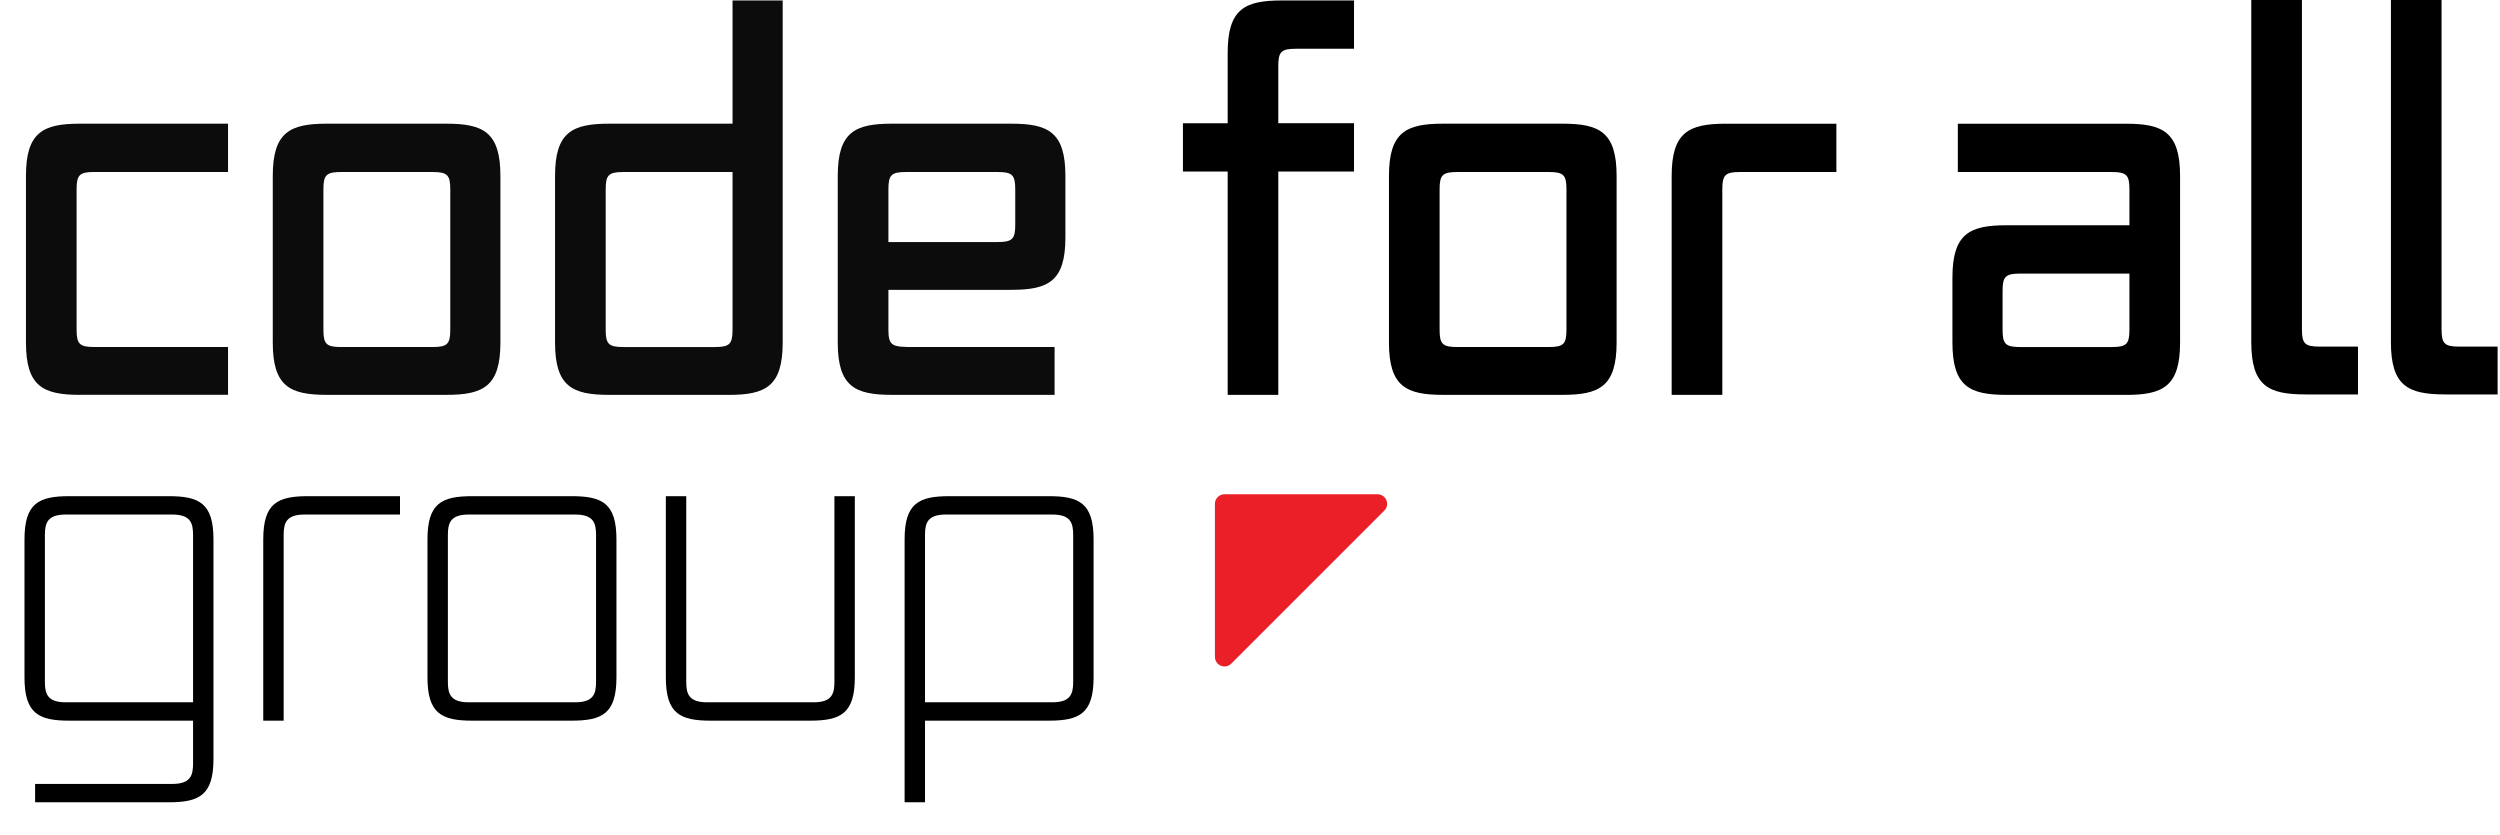 <svg width="392" height="131" viewBox="0 0 392 131" fill="none" xmlns="http://www.w3.org/2000/svg">
<path opacity="0.95" d="M12.549 61.914C6.765 61.914 4.07 60.598 4.07 53.719V27.587C4.07 20.708 6.77 19.393 12.549 19.393H35.755V26.966H14.786C12.476 26.966 12.012 27.43 12.012 29.672V51.703C12.012 53.946 12.476 54.409 14.786 54.409H35.755V61.909H12.549V61.914Z" fill="black"/>
<path opacity="0.95" d="M51.249 61.914C45.464 61.914 42.77 60.598 42.77 53.719V27.587C42.77 20.708 45.47 19.393 51.249 19.393H69.986C75.77 19.393 78.465 20.708 78.465 27.587V53.719C78.465 60.598 75.765 61.914 69.986 61.914H51.249ZM70.602 29.677C70.602 27.435 70.138 26.972 67.828 26.972H53.486C51.175 26.972 50.712 27.435 50.712 29.677V51.709C50.712 53.951 51.175 54.414 53.486 54.414H67.828C70.138 54.414 70.602 53.951 70.602 51.709V29.677Z" fill="black"/>
<path opacity="0.95" d="M95.51 61.915C89.726 61.915 87.031 60.599 87.031 53.72V27.588C87.031 20.709 89.731 19.394 95.51 19.394H114.863V0.072H122.726V53.726C122.726 60.605 120.026 61.92 114.247 61.92H95.51V61.915ZM114.863 26.973H97.747C95.437 26.973 94.974 27.436 94.974 29.678V51.71C94.974 53.952 95.437 54.415 97.747 54.415H112.089C114.4 54.415 114.863 53.952 114.863 51.71V26.973Z" fill="black"/>
<path opacity="0.95" d="M139.838 61.914C134.054 61.914 131.359 60.598 131.359 53.719V27.587C131.359 20.708 134.059 19.393 139.838 19.393H158.576C164.36 19.393 167.055 20.708 167.055 27.587V37.251C167.055 44.13 164.355 45.446 158.576 45.446H139.302V51.709C139.302 54.335 139.996 54.414 143.386 54.414H165.36V61.914H139.838ZM159.191 29.677C159.191 27.435 158.728 26.972 156.418 26.972H142.075C139.765 26.972 139.302 27.435 139.302 29.677V37.951H156.418C158.728 37.951 159.191 37.488 159.191 35.245V29.677Z" fill="black"/>
<path d="M192.5 61.915V26.899H185.484V19.325H192.5V8.267C192.5 1.388 195.2 0.072 200.979 0.072H212.311V7.646H203.211C200.9 7.646 200.437 8.109 200.437 10.351V19.32H212.311V26.894H200.437V61.915H192.495H192.5Z" fill="black"/>
<path d="M226.268 61.914C220.484 61.914 217.789 60.598 217.789 53.719V27.587C217.789 20.708 220.489 19.393 226.268 19.393H245.005C250.789 19.393 253.484 20.708 253.484 27.587V53.719C253.484 60.598 250.784 61.914 245.005 61.914H226.268ZM245.621 29.677C245.621 27.435 245.158 26.972 242.847 26.972H228.505C226.194 26.972 225.731 27.435 225.731 29.677V51.709C225.731 53.951 226.194 54.414 228.505 54.414H242.847C245.158 54.414 245.621 53.951 245.621 51.709V29.677Z" fill="black"/>
<path d="M262.117 61.915V27.593C262.117 20.714 264.817 19.398 270.596 19.398H287.944V26.972H272.833C270.523 26.972 270.059 27.435 270.059 29.677V61.915H262.117Z" fill="black"/>
<path d="M314.62 61.915C308.835 61.915 306.141 60.599 306.141 53.72V43.514C306.141 36.636 308.841 35.32 314.62 35.32H333.894V29.677C333.894 27.435 333.43 26.972 331.12 26.972H306.988V19.398H333.357C339.141 19.398 341.836 20.714 341.836 27.593V53.725C341.836 60.604 339.136 61.92 333.357 61.92H314.62V61.915ZM333.894 42.899H316.778C314.467 42.899 314.004 43.362 314.004 45.604V51.709C314.004 53.952 314.467 54.415 316.778 54.415H331.12C333.43 54.415 333.894 53.952 333.894 51.709V42.899Z" fill="black"/>
<path d="M361.479 61.843C355.695 61.843 353 60.527 353 53.648V0H360.942V51.643C360.942 53.885 361.405 54.348 363.716 54.348H369.732V61.848H361.484L361.479 61.843Z" fill="black"/>
<path d="M383.374 61.843C377.589 61.843 374.895 60.527 374.895 53.648V0H382.837V51.643C382.837 53.885 383.3 54.348 385.61 54.348H391.626V61.848H383.379L383.374 61.843Z" fill="black"/>
<path d="M26.432 125.8H5.504V122.92H27.008C29.888 122.92 30.272 121.576 30.272 119.72V113H10.88C6.08 113 3.84 111.912 3.84 106.216V84.584C3.84 78.888 6.08 77.8 10.88 77.8H26.432C31.232 77.8 33.472 78.888 33.472 84.584V119.016C33.472 124.712 31.232 125.8 26.432 125.8ZM30.272 110.12V83.88C30.272 82.024 29.888 80.68 27.008 80.68H10.304C7.424 80.68 7.04 82.024 7.04 83.88V106.92C7.04 108.776 7.424 110.12 10.304 110.12H30.272ZM44.479 113H41.279V84.584C41.279 78.888 43.519 77.8 48.319 77.8H62.719V80.68H47.743C44.863 80.68 44.479 82.024 44.479 83.88V113ZM89.62 113H74.067C69.267 113 67.028 111.912 67.028 106.216V84.584C67.028 78.888 69.267 77.8 74.067 77.8H89.62C94.419 77.8 96.659 78.888 96.659 84.584V106.216C96.659 111.912 94.419 113 89.62 113ZM93.46 106.92V83.88C93.46 82.024 93.076 80.68 90.195 80.68H73.492C70.612 80.68 70.228 82.024 70.228 83.88V106.92C70.228 108.776 70.612 110.12 73.492 110.12H90.195C93.076 110.12 93.46 108.776 93.46 106.92ZM126.996 113H111.444C106.644 113 104.404 111.912 104.404 106.216V77.8H107.604V106.92C107.604 108.776 107.988 110.12 110.868 110.12H127.572C130.452 110.12 130.836 108.776 130.836 106.92V77.8H134.036V106.216C134.036 111.912 131.796 113 126.996 113ZM164.434 113H145.042V125.8H141.842V84.584C141.842 78.888 144.082 77.8 148.882 77.8H164.434C169.234 77.8 171.474 78.888 171.474 84.584V106.216C171.474 111.912 169.234 113 164.434 113ZM168.274 106.92V83.88C168.274 82.024 167.89 80.68 165.01 80.68H148.306C145.426 80.68 145.042 82.024 145.042 83.88V110.12H165.01C167.89 110.12 168.274 108.776 168.274 106.92Z" fill="black"/>
<path d="M192 79H212.4H216L192 103V79Z" fill="#EA1F27" stroke="#EA1F27" stroke-width="3" stroke-linejoin="round"/>
</svg>
